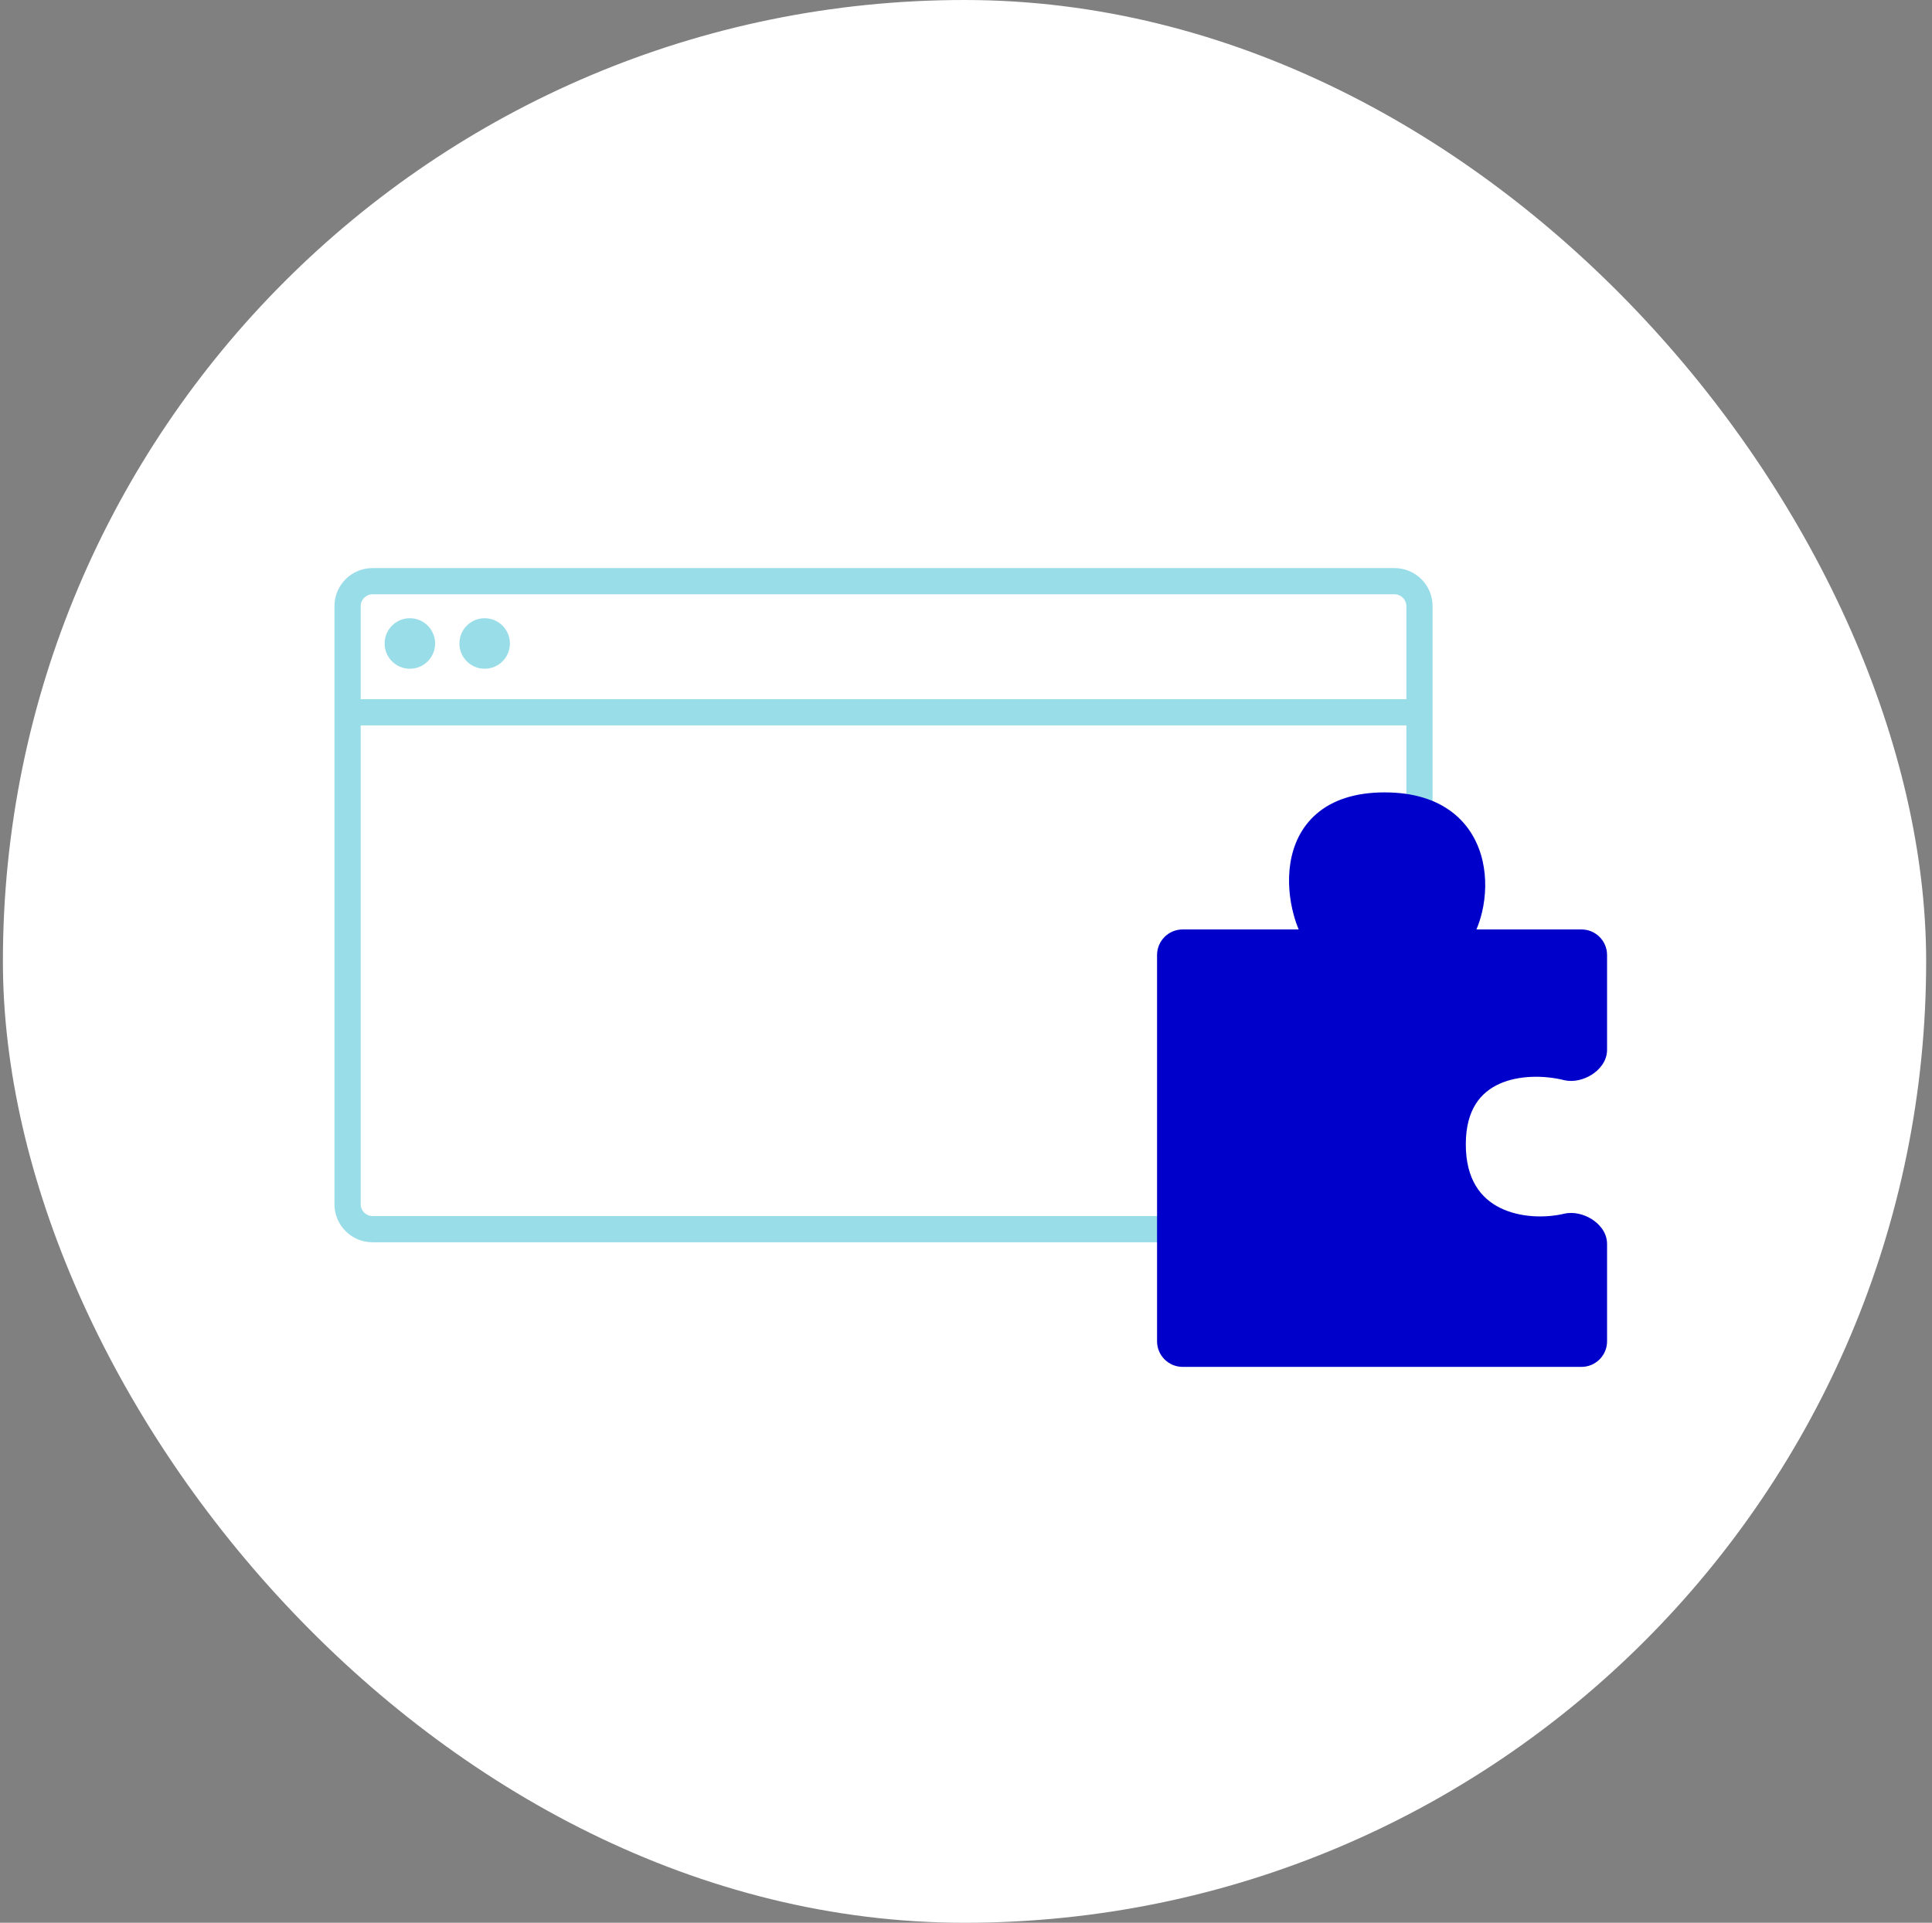 <svg width="221" height="220" viewBox="0 0 221 220" fill="none" xmlns="http://www.w3.org/2000/svg">
<rect x="0" y="0" width="221" height="220" fill="#808080" stroke="none"/>
<rect x="0.332" width="220" height="220" rx="110" fill="white"/>
<path fill-rule="evenodd" clip-rule="evenodd" d="M42.609 68C41.863 68 41.258 68.605 41.258 69.352V137.787C41.258 138.534 41.863 139.139 42.609 139.139H159.52C160.267 139.139 160.872 138.534 160.872 137.787V69.352C160.872 68.605 160.267 68 159.52 68H42.609ZM38.258 69.352C38.258 66.948 40.206 65 42.609 65H159.52C161.923 65 163.872 66.948 163.872 69.352V137.787C163.872 140.19 161.923 142.139 159.52 142.139H42.609C40.206 142.139 38.258 140.19 38.258 137.787V69.352Z" fill="#99DDE9"/>
<path fill-rule="evenodd" clip-rule="evenodd" d="M162.836 83L39.836 83L39.836 80L162.836 80L162.836 83Z" fill="#99DDE9"/>
<path d="M46.885 75.766C48.066 75.766 49.023 74.808 49.023 73.627C49.023 72.446 48.066 71.488 46.885 71.488C45.704 71.488 44.746 72.446 44.746 73.627C44.746 74.808 45.704 75.766 46.885 75.766Z" fill="#99DDE9"/>
<path fill-rule="evenodd" clip-rule="evenodd" d="M46.885 72.238C46.118 72.238 45.496 72.86 45.496 73.627C45.496 74.394 46.118 75.016 46.885 75.016C47.652 75.016 48.273 74.394 48.273 73.627C48.273 72.86 47.652 72.238 46.885 72.238ZM43.996 73.627C43.996 72.032 45.289 70.738 46.885 70.738C48.48 70.738 49.773 72.032 49.773 73.627C49.773 75.222 48.48 76.516 46.885 76.516C45.289 76.516 43.996 75.222 43.996 73.627Z" fill="#99DDE9"/>
<path d="M55.439 75.766C56.62 75.766 57.578 74.808 57.578 73.627C57.578 72.446 56.62 71.488 55.439 71.488C54.258 71.488 53.301 72.446 53.301 73.627C53.301 74.808 54.258 75.766 55.439 75.766Z" fill="#99DDE9"/>
<path fill-rule="evenodd" clip-rule="evenodd" d="M55.439 72.238C54.672 72.238 54.051 72.86 54.051 73.627C54.051 74.394 54.672 75.016 55.439 75.016C56.206 75.016 56.828 74.394 56.828 73.627C56.828 72.86 56.206 72.238 55.439 72.238ZM52.551 73.627C52.551 72.032 53.844 70.738 55.439 70.738C57.035 70.738 58.328 72.032 58.328 73.627C58.328 75.222 57.035 76.516 55.439 76.516C53.844 76.516 52.551 75.222 52.551 73.627Z" fill="#99DDE9"/>
<path d="M151.211 107.847H135.281C134.494 107.847 133.855 108.486 133.855 109.273V153.471C133.855 154.258 134.494 154.897 135.281 154.897H180.905C181.692 154.897 182.331 154.258 182.331 153.471V142.333C182.331 141.066 180.497 140.046 179.264 140.334C174.383 141.474 166.172 140.171 166.172 130.928C166.172 121.767 174.419 120.937 179.256 122.128C180.485 122.431 182.331 121.382 182.331 120.115V109.273C182.331 108.486 181.692 107.847 180.905 107.847H166.172C169.464 104.592 170.661 92.164 158.392 92.164C145.832 92.164 148.518 105.184 151.211 107.847Z" fill="#0000CB"/>
<path fill-rule="evenodd" clip-rule="evenodd" d="M150.616 93.101C152.427 91.549 154.992 90.664 158.392 90.664C161.716 90.664 164.288 91.509 166.168 92.973C168.047 94.437 169.103 96.415 169.578 98.443C170.049 100.457 169.959 102.553 169.53 104.368C169.369 105.053 169.153 105.722 168.887 106.347H180.905C182.52 106.347 183.831 107.657 183.831 109.273V120.115C183.831 121.491 182.871 122.471 182.047 122.984C181.201 123.51 180.017 123.86 178.897 123.584C176.684 123.04 173.781 122.991 171.517 124.013C170.413 124.512 169.476 125.256 168.806 126.32C168.134 127.386 167.672 128.867 167.672 130.928C167.672 135.007 169.427 137.111 171.561 138.184C173.83 139.325 176.724 139.387 178.922 138.873C180.028 138.615 181.199 138.951 182.046 139.473C182.871 139.981 183.831 140.956 183.831 142.333V153.471C183.831 155.087 182.52 156.397 180.905 156.397H135.281C133.665 156.397 132.355 155.087 132.355 153.471V109.273C132.355 107.657 133.665 106.347 135.281 106.347H148.555C148.333 105.814 148.141 105.247 147.983 104.667C147.505 102.911 147.28 100.818 147.6 98.775C147.922 96.72 148.81 94.65 150.616 93.101ZM150.878 103.879C151.281 105.361 151.862 106.382 152.265 106.781L154.861 109.347H135.355V153.397H180.831V142.361C180.826 142.351 180.817 142.336 180.802 142.314C180.748 142.238 180.641 142.131 180.473 142.027C180.307 141.925 180.12 141.85 179.945 141.812C179.765 141.773 179.65 141.784 179.605 141.795C176.922 142.421 173.271 142.402 170.214 140.865C167.023 139.261 164.672 136.092 164.672 130.928C164.672 128.409 165.241 126.35 166.267 124.721C167.294 123.09 168.721 121.984 170.283 121.279C173.352 119.893 176.991 120.026 179.614 120.671C179.65 120.68 179.757 120.693 179.935 120.654C180.107 120.616 180.294 120.541 180.462 120.436C180.632 120.331 180.742 120.22 180.799 120.14C180.816 120.115 180.826 120.098 180.831 120.088V109.347H162.522L165.118 106.781C165.673 106.232 166.266 105.138 166.611 103.679C166.949 102.248 167.008 100.627 166.657 99.127C166.309 97.641 165.569 96.309 164.325 95.34C163.082 94.372 161.203 93.664 158.392 93.664C155.513 93.664 153.704 94.406 152.569 95.379C151.431 96.355 150.804 97.706 150.564 99.239C150.322 100.784 150.487 102.445 150.878 103.879ZM180.835 120.076C180.835 120.076 180.835 120.077 180.834 120.079Z" fill="#0000CB"/>
</svg>
